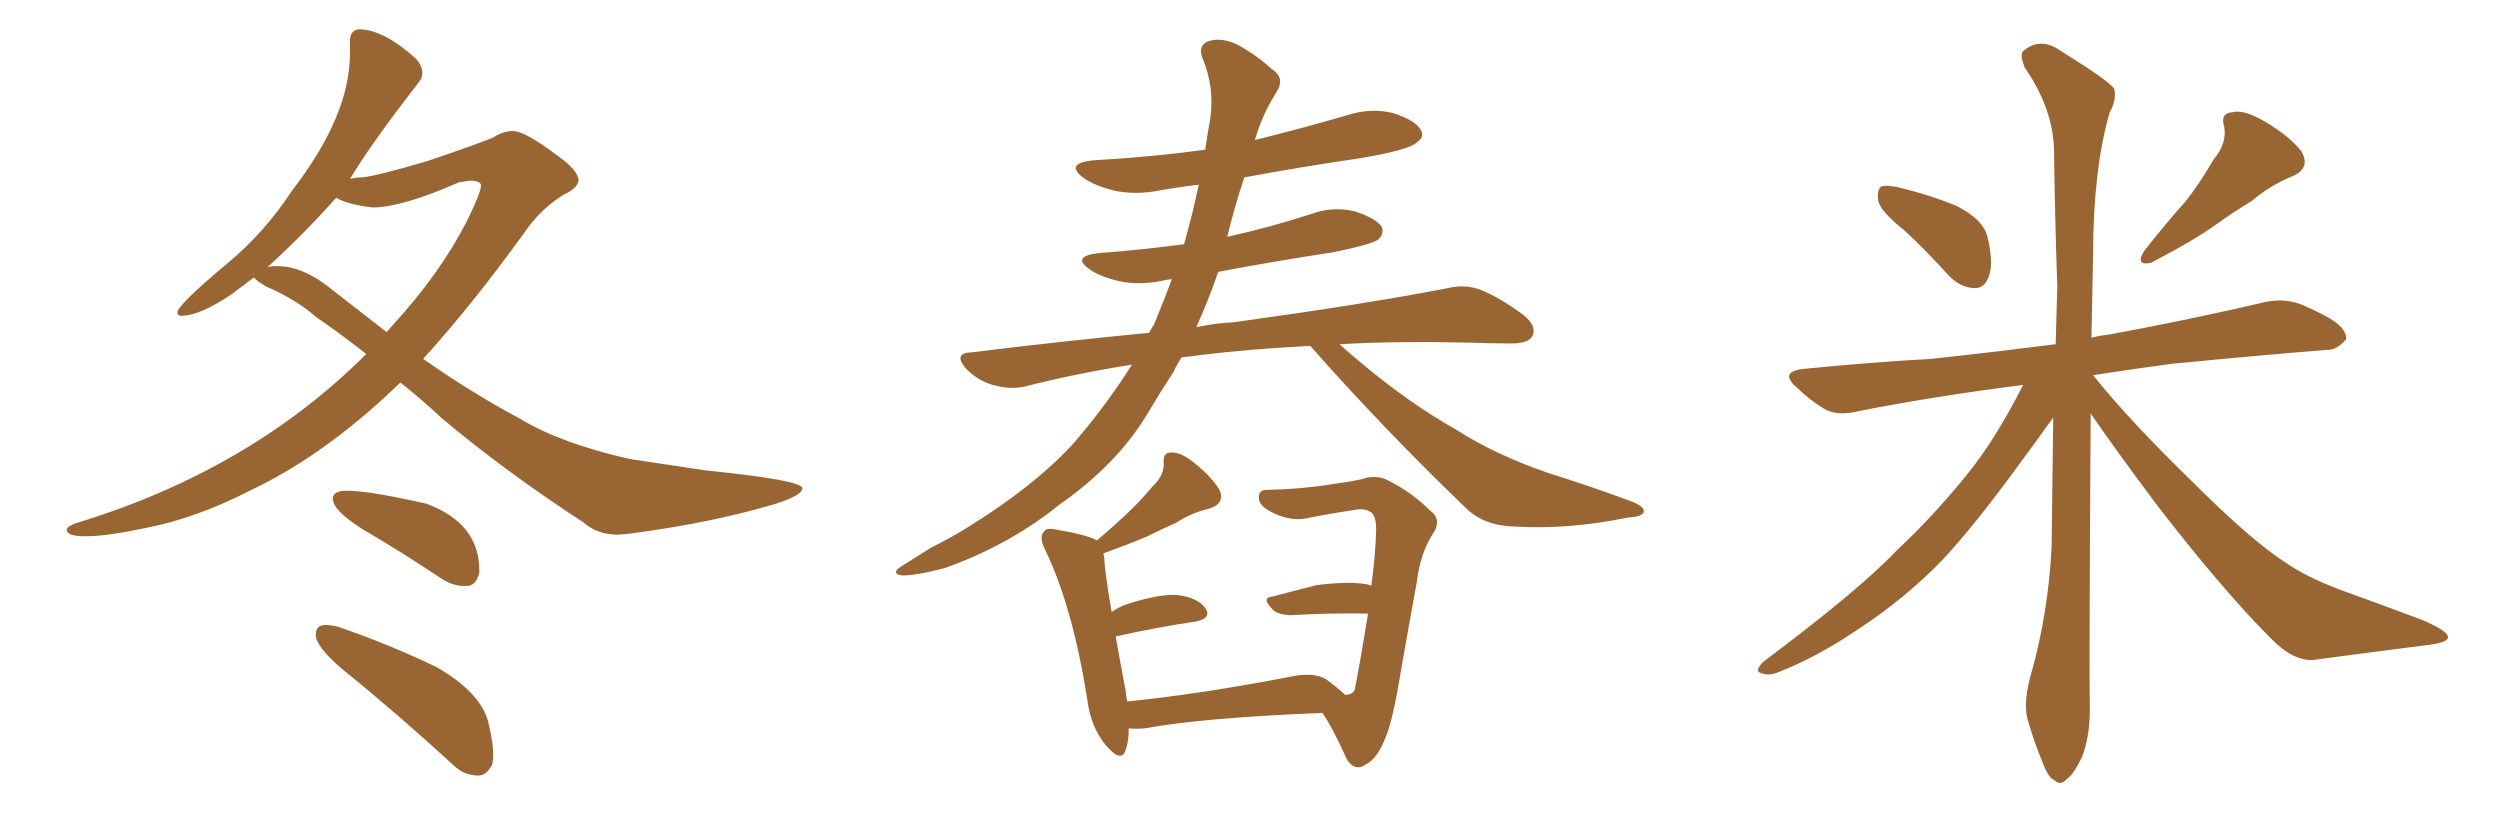 <svg xmlns="http://www.w3.org/2000/svg" xmlns:xlink="http://www.w3.org/1999/xlink" width="450" height="150"><path fill="#996633" padding="10" d="M15.38 96.53L15.38 96.53Q12.01 96.53 12.01 95.36L12.01 95.36Q12.01 94.78 13.62 94.19L13.62 94.19Q44.97 84.67 65.92 63.72L65.92 63.72Q61.08 59.91 56.98 57.13L56.98 57.13Q53.32 53.91 47.90 51.56L47.90 51.56Q46.14 50.54 45.70 49.95L45.70 49.95L41.60 53.03Q35.89 56.84 32.67 56.84L32.67 56.84Q31.93 56.84 31.93 56.25L31.93 56.25Q31.93 54.93 40.87 47.46L40.87 47.46Q47.61 41.89 52.59 34.28L52.59 34.28Q62.99 20.80 62.99 9.67L62.99 9.67L62.99 7.47Q62.99 5.42 64.60 5.27L64.60 5.27Q68.99 5.27 74.85 10.55L74.85 10.55Q76.03 11.87 76.03 13.18L76.03 13.18Q76.03 14.06 75.29 14.94L75.29 14.94Q66.65 26.07 62.99 32.23L62.99 32.23Q63.87 31.93 65.19 31.93L65.19 31.93Q67.97 31.64 76.90 29.00L76.90 29.00Q85.55 26.07 88.77 24.76L88.77 24.76Q90.53 23.58 92.43 23.58L92.43 23.58Q94.63 23.73 99.90 27.69L99.90 27.69Q104.15 30.62 104.15 32.52L104.15 32.52Q103.86 33.98 101.51 35.01L101.51 35.01Q97.27 37.65 94.48 41.75L94.48 41.75Q84.96 54.93 76.17 64.60L76.17 64.60Q84.96 70.75 93.46 75.29L93.46 75.29Q100.93 79.83 113.38 82.62L113.38 82.62L127.00 84.67Q144.43 86.43 144.43 87.89L144.43 87.89Q144.43 89.21 139.16 90.82L139.16 90.82Q127.73 94.19 113.09 96.09L113.09 96.09L111.18 96.24Q107.52 96.24 105.03 94.04L105.03 94.04Q90.67 84.67 79.54 75.29L79.54 75.29Q75.59 71.63 72.07 68.85L72.07 68.85L69.29 71.48Q57.28 82.47 45.26 88.18L45.26 88.18Q35.30 93.31 26.07 95.07L26.07 95.07Q19.19 96.53 15.38 96.53ZM60.35 52.59L69.58 59.77L70.75 58.45Q79.10 49.37 83.94 39.99L83.94 39.99Q86.57 34.72 86.57 33.40L86.57 33.40Q86.57 32.52 84.52 32.52L84.52 32.52L82.62 32.81Q72.66 37.21 67.24 37.35L67.24 37.35Q62.84 36.91 60.50 35.60L60.50 35.60Q54.79 42.04 48.05 48.19L48.05 48.19Q48.34 47.90 49.95 47.90L49.95 47.90Q54.79 47.90 60.35 52.59L60.35 52.59ZM84.23 105.47L84.23 105.47L83.50 105.47Q81.59 105.47 79.69 104.30L79.69 104.30Q72.22 99.32 65.19 95.21L65.19 95.21Q59.91 91.85 59.91 89.79L59.91 89.79Q59.91 88.33 62.40 88.33L62.40 88.33Q66.50 88.33 76.76 90.67L76.76 90.67Q86.28 94.19 86.28 102.69L86.28 102.69L86.28 103.13Q85.69 105.32 84.23 105.47ZM86.13 139.60L86.13 139.60Q83.50 139.60 81.59 137.70L81.59 137.70Q71.19 128.17 61.38 120.26L61.38 120.26Q56.84 116.31 56.84 114.26L56.84 114.26Q56.84 112.50 58.59 112.50L58.59 112.50Q59.47 112.50 60.79 112.79L60.79 112.79Q70.17 116.02 78.66 120.12L78.66 120.12Q87.01 124.95 88.04 130.66L88.04 130.66Q88.77 133.74 88.77 135.79L88.77 135.79Q88.77 136.82 88.62 137.55L88.62 137.55Q87.60 139.60 86.13 139.60ZM235.84 62.26L235.84 62.26Q224.71 62.84 216.36 63.87L216.36 63.87Q214.45 64.16 212.70 64.31L212.70 64.31Q211.82 65.63 211.23 66.94L211.23 66.94Q208.74 70.75 206.40 74.71L206.40 74.71Q200.98 83.64 190.72 90.82L190.72 90.82Q181.64 98.14 170.07 102.25L170.07 102.25Q164.50 103.71 162.16 103.56L162.16 103.56Q160.25 103.13 162.45 101.81L162.45 101.81Q165.23 100.05 167.58 98.58L167.58 98.58Q171.39 96.68 174.17 94.92L174.17 94.92Q186.04 87.60 193.07 79.98L193.07 79.98Q198.93 73.24 203.76 65.63L203.76 65.63Q193.65 67.24 184.42 69.58L184.42 69.58Q181.93 70.17 178.71 69.29L178.71 69.29Q176.07 68.55 173.88 66.36L173.88 66.36Q171.53 63.57 174.76 63.43L174.76 63.43Q191.46 61.38 206.84 59.91L206.84 59.91Q207.28 59.03 207.71 58.45L207.71 58.45Q209.47 54.20 210.94 50.24L210.94 50.24Q209.77 50.39 209.18 50.54L209.18 50.54Q204.79 51.42 201.12 50.54L201.12 50.54Q198.05 49.80 196.14 48.49L196.14 48.49Q192.77 46.14 197.75 45.56L197.75 45.56Q205.66 44.97 213.13 43.95L213.13 43.95Q214.75 38.23 215.77 33.25L215.77 33.25Q211.96 33.69 208.74 34.28L208.74 34.28Q204.35 35.16 200.39 34.28L200.39 34.28Q197.02 33.40 195.12 32.08L195.12 32.08Q191.46 29.44 196.73 28.86L196.73 28.86Q207.28 28.27 216.94 26.95L216.94 26.95Q217.38 23.88 217.82 21.53L217.82 21.53Q218.70 15.67 216.36 10.25L216.36 10.25Q215.63 7.91 217.82 7.32L217.82 7.32Q220.75 6.59 224.27 8.94L224.27 8.94Q226.32 10.11 228.96 12.45L228.96 12.45Q231.45 14.06 229.69 16.70L229.69 16.70Q227.20 20.65 225.88 25.20L225.88 25.20Q234.23 23.14 242.29 20.80L242.29 20.80Q246.68 19.34 250.78 20.36L250.78 20.36Q254.88 21.68 255.76 23.44L255.76 23.44Q256.49 24.61 255.03 25.63L255.03 25.63Q253.71 26.95 245.21 28.42L245.21 28.42Q234.23 30.03 223.97 31.93L223.97 31.93Q222.22 37.21 220.90 42.63L220.90 42.63Q228.81 40.87 235.99 38.53L235.99 38.53Q239.94 37.06 244.04 38.09L244.04 38.09Q247.85 39.40 248.73 40.87L248.73 40.87Q249.17 42.04 248.14 43.07L248.14 43.07Q247.12 43.95 239.94 45.41L239.94 45.41Q229.39 47.02 219.29 48.93L219.29 48.93Q217.53 54.05 215.33 58.89L215.33 58.89Q218.85 58.15 222.07 58.01L222.07 58.01Q246.39 54.64 260.60 51.86L260.60 51.86Q263.67 51.12 266.46 52.15L266.46 52.15Q269.82 53.47 274.22 56.69L274.22 56.69Q276.71 58.74 275.83 60.50L275.83 60.50Q275.10 61.82 272.02 61.82L272.02 61.82Q268.36 61.82 264.26 61.67L264.26 61.67Q251.22 61.38 241.11 61.96L241.11 61.96Q242.87 63.57 245.21 65.48L245.21 65.48Q253.56 72.51 262.35 77.49L262.35 77.49Q269.24 81.88 278.61 85.11L278.61 85.11Q286.96 87.74 293.99 90.38L293.99 90.38Q296.04 91.26 295.90 92.14L295.90 92.14Q295.61 93.02 292.97 93.16L292.97 93.16Q282.42 95.36 272.61 94.78L272.61 94.78Q267.04 94.63 263.82 91.41L263.82 91.41Q249.17 77.34 235.84 62.26ZM242.14 125.10L242.14 125.10L242.14 125.10Q243.75 124.95 243.90 123.93L243.90 123.93Q245.21 117.04 246.24 110.45L246.24 110.45Q240.09 110.30 232.18 110.74L232.18 110.74Q230.27 110.60 229.39 110.01L229.39 110.01Q226.76 107.52 229.10 107.37L229.10 107.37Q232.91 106.35 237.01 105.32L237.01 105.32Q242.87 104.59 246.09 105.18L246.09 105.18Q246.68 105.32 246.83 105.47L246.83 105.47Q247.56 100.34 247.71 95.36L247.71 95.36Q247.71 92.72 246.68 92.14L246.68 92.14Q245.80 91.55 244.34 91.70L244.34 91.70Q237.74 92.72 235.11 93.31L235.11 93.31Q232.03 93.90 228.52 91.99L228.52 91.99Q226.46 90.82 226.61 89.50L226.61 89.50Q226.61 88.18 227.93 88.18L227.93 88.18Q234.38 88.04 239.79 87.16L239.79 87.16Q244.92 86.43 245.95 85.99L245.95 85.99Q248.29 85.55 250.05 86.57L250.05 86.57Q254.30 88.77 257.37 91.85L257.37 91.85Q259.72 93.60 257.81 96.24L257.81 96.24Q255.62 99.76 255.03 104.74L255.03 104.74Q253.42 113.53 252.10 121.14L252.10 121.14Q250.63 130.22 249.17 133.30L249.17 133.30Q247.85 136.52 245.95 137.55L245.95 137.55Q243.90 139.01 242.43 136.67L242.43 136.67Q239.94 131.10 238.04 128.32L238.04 128.32Q216.36 129.20 206.10 131.10L206.10 131.10Q204.49 131.25 203.17 131.10L203.17 131.10Q203.17 133.59 202.59 135.06L202.59 135.06Q201.86 137.40 199.07 134.18L199.07 134.18Q196.29 130.81 195.70 125.83L195.70 125.83Q193.07 109.28 188.23 99.17L188.23 99.17Q186.91 96.68 187.94 95.65L187.94 95.65Q188.38 94.92 190.28 95.36L190.28 95.36Q195.56 96.24 197.46 97.27L197.46 97.27Q200.39 94.78 202.73 92.58L202.73 92.58Q205.08 90.38 207.42 87.60L207.42 87.60Q209.62 85.55 209.47 83.20L209.47 83.20Q209.33 81.45 210.79 81.45L210.79 81.45Q212.55 81.30 215.19 83.50L215.19 83.50Q218.26 85.99 219.58 88.33L219.58 88.33Q220.46 90.67 217.68 91.55L217.68 91.55Q214.45 92.29 211.82 94.04L211.82 94.04Q209.18 95.21 206.54 96.53L206.54 96.53Q203.47 97.85 198.63 99.61L198.63 99.61Q198.63 99.90 198.78 100.34L198.78 100.34Q198.78 102.54 200.10 110.16L200.10 110.16Q201.27 109.28 203.03 108.69L203.03 108.69Q208.59 106.93 211.82 107.08L211.82 107.08Q215.48 107.52 216.94 109.42L216.94 109.42Q218.26 111.33 215.04 111.91L215.04 111.91Q208.89 112.79 200.83 114.55L200.83 114.55Q201.56 118.80 202.59 124.22L202.59 124.22Q202.73 125.24 202.88 126.27L202.88 126.27Q215.92 124.95 231.88 121.88L231.88 121.88Q236.43 120.85 238.77 122.31L238.77 122.31Q241.11 124.07 242.14 125.10ZM342.77 41.46L342.77 41.46Q338.53 38.09 338.09 36.18L338.09 36.18Q337.79 34.13 338.67 33.54L338.67 33.54Q339.84 33.25 342.19 33.84L342.19 33.84Q347.61 35.16 352.15 37.06L352.15 37.06Q356.84 39.40 357.71 42.48L357.71 42.48Q358.89 47.31 358.01 49.66L358.01 49.66Q357.28 51.86 355.52 51.86L355.52 51.86Q353.03 51.86 350.83 49.66L350.83 49.66Q346.73 45.12 342.77 41.46ZM398.44 28.71L398.44 28.71Q400.93 25.78 400.34 22.71L400.34 22.71Q399.61 20.36 401.81 20.21L401.81 20.21Q403.86 19.63 407.81 21.97L407.81 21.97Q412.06 24.46 414.26 27.25L414.26 27.25Q416.02 30.32 412.50 31.79L412.50 31.79Q408.54 33.40 405.32 36.18L405.32 36.18Q402.10 38.09 398.88 40.43L398.88 40.43Q394.78 43.36 387.16 47.31L387.16 47.31Q384.23 47.90 385.99 45.12L385.99 45.12Q389.79 40.28 393.46 36.18L393.46 36.18Q396.09 32.81 398.44 28.71ZM364.16 69.29L364.16 69.29L364.16 69.29Q348.05 71.34 334.72 73.97L334.72 73.97Q330.62 75 328.27 73.54L328.27 73.54Q325.63 71.92 323.73 70.02L323.73 70.02Q319.78 66.80 325.05 66.36L325.05 66.36Q336.91 65.19 347.61 64.60L347.61 64.60Q358.45 63.43 370.02 61.96L370.02 61.96Q370.17 56.54 370.31 51.56L370.31 51.56Q369.87 38.67 369.73 27.54L369.73 27.54Q369.73 19.78 364.45 12.16L364.45 12.16Q363.43 9.67 364.31 9.08L364.31 9.08Q367.38 6.59 371.04 9.23L371.04 9.23Q379.54 14.50 380.57 15.97L380.57 15.97Q381.01 18.02 379.69 20.36L379.69 20.36Q376.76 30.76 376.76 45.85L376.76 45.85Q376.61 53.61 376.46 60.79L376.46 60.79Q378.22 60.35 379.69 60.21L379.69 60.21Q394.04 57.57 407.81 54.35L407.81 54.35Q411.47 53.61 414.55 54.93L414.55 54.93Q417.48 56.25 418.51 56.84L418.51 56.84Q422.46 58.89 422.31 61.08L422.31 61.08Q420.56 63.13 418.65 62.99L418.65 62.99Q406.05 64.01 390.97 65.48L390.97 65.48Q383.35 66.50 376.76 67.53L376.76 67.53Q383.20 75.59 394.19 86.28L394.19 86.28Q405.18 97.27 411.33 101.22L411.33 101.22Q415.72 104.30 423.78 107.08L423.78 107.08Q430.22 109.42 436.08 111.62L436.08 111.62Q440.77 113.67 440.63 114.70L440.63 114.70Q440.63 115.72 436.52 116.16L436.52 116.16Q427.29 117.33 416.31 118.80L416.31 118.80Q412.65 118.95 408.69 114.84L408.69 114.84Q400.05 106.20 388.18 90.82L388.18 90.82Q379.98 79.83 376.32 74.41L376.32 74.41Q376.03 121.44 376.17 127.73L376.17 127.73Q376.17 132.71 374.71 136.38L374.71 136.38Q373.10 139.60 372.07 140.19L372.07 140.19Q370.90 141.50 369.87 140.48L369.87 140.48Q368.70 140.04 367.68 137.26L367.68 137.26Q366.21 133.74 365.19 130.22L365.19 130.22Q364.01 127.15 365.48 121.73L365.48 121.73Q368.70 110.45 369.29 98.44L369.29 98.44Q369.43 86.28 369.58 75.15L369.58 75.15Q367.82 77.64 364.16 82.62L364.16 82.62Q355.22 94.92 349.37 101.07L349.37 101.07Q342.77 107.81 334.72 113.09L334.72 113.09Q327.25 118.21 320.07 121.00L320.07 121.00Q318.31 121.73 316.99 121.14L316.99 121.14Q315.67 120.85 317.43 119.09L317.43 119.09Q334.86 106.05 341.46 99.02L341.46 99.02Q348.05 92.87 354.20 85.25L354.20 85.25Q359.18 79.10 364.16 69.29Z"/></svg>
